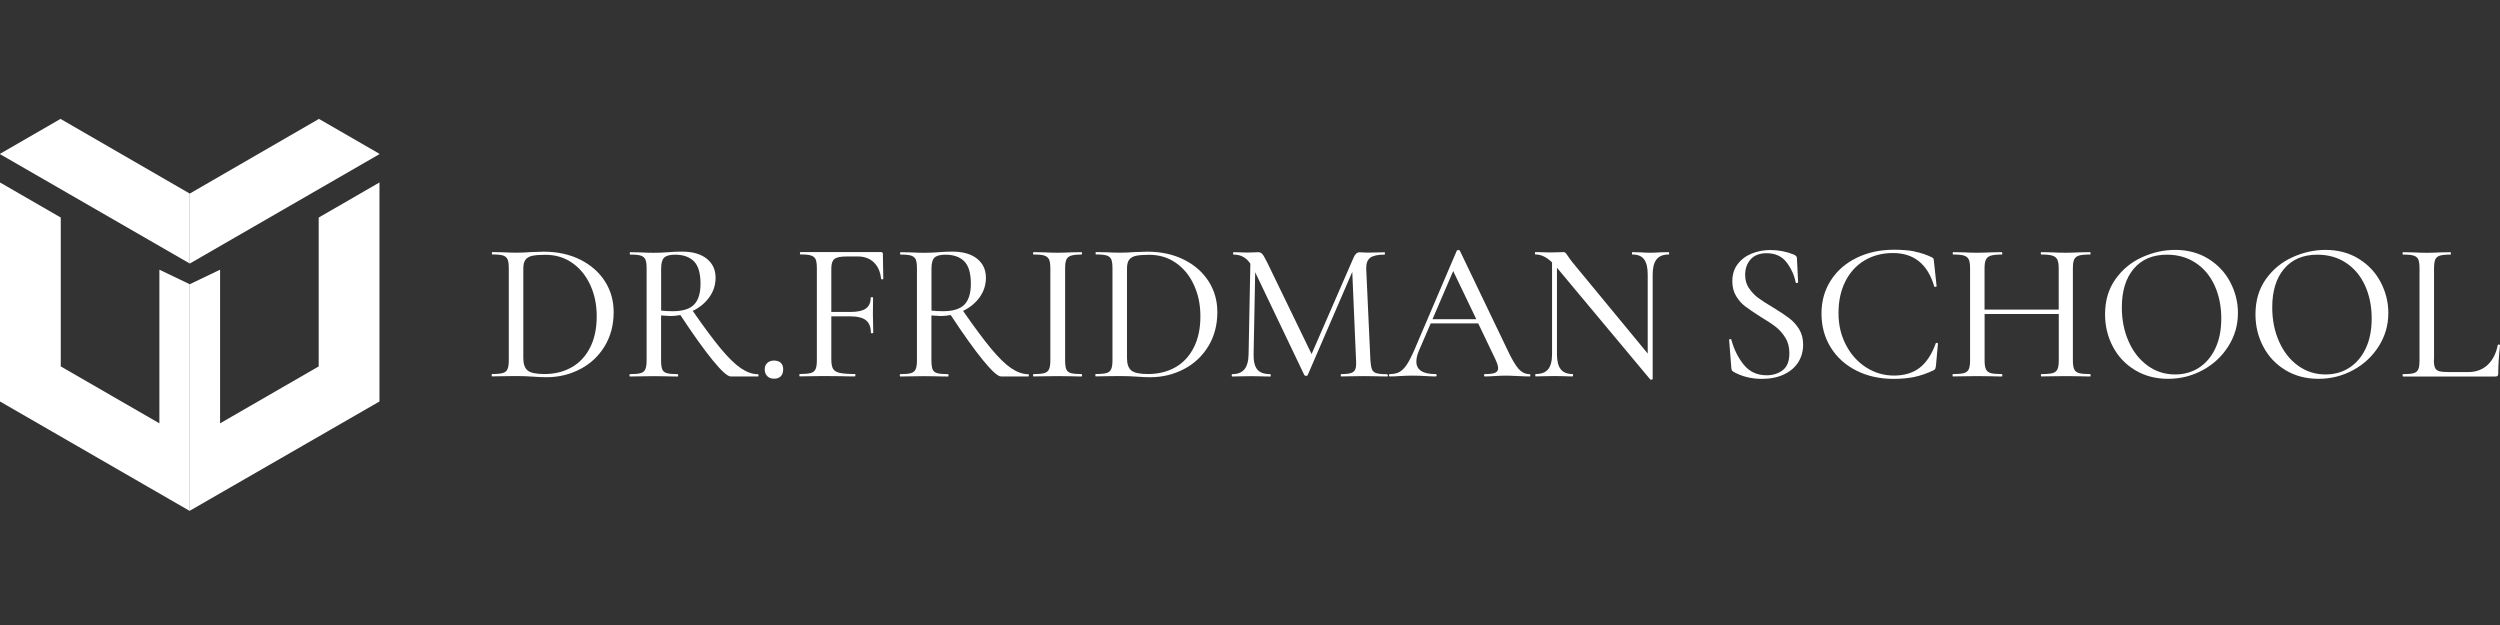 <?xml version="1.0" encoding="UTF-8"?> <svg xmlns="http://www.w3.org/2000/svg" width="400" height="100" viewBox="0 0 400 100" fill="none"><rect x="0" y="0" width="400" height="100" fill="#333333" stroke="none"/><path d="M60.714 29.195V64.238L30.366 81.717V45.474L35.213 43.15V67.734L50.992 58.626V34.807L60.714 29.195Z" fill="white"></path><path d="M30.367 45.474V81.717L30.348 81.746L0 64.238V29.195L9.722 34.807V58.626L25.501 67.734V43.15L30.348 45.474H30.367Z" fill="white"></path><path d="M60.714 24.612V24.66L30.366 42.167V30.971L35.213 28.165L50.992 19.047V19L60.714 24.612Z" fill="white"></path><path d="M30.367 30.971V42.167L0 24.66V24.612L9.722 19V19.047L25.501 28.165L30.225 30.895L30.348 30.971H30.367Z" fill="white"></path><path d="M85.223 60.26C84.902 60.242 84.514 60.223 84.061 60.194C83.607 60.175 83.097 60.166 82.549 60.166L80.357 60.194C79.951 60.213 79.412 60.223 78.732 60.223C78.685 60.223 78.666 60.157 78.666 60.034C78.666 59.911 78.685 59.845 78.732 59.845C79.516 59.845 80.093 59.788 80.452 59.684C80.811 59.58 81.066 59.372 81.198 59.06C81.34 58.758 81.406 58.276 81.406 57.643V42.904C81.406 42.271 81.34 41.799 81.217 41.506C81.094 41.213 80.849 41.005 80.49 40.882C80.13 40.769 79.554 40.712 78.77 40.712C78.723 40.712 78.704 40.646 78.704 40.523C78.704 40.4 78.723 40.334 78.77 40.334L80.357 40.362C81.293 40.41 82.02 40.429 82.549 40.429C83.352 40.429 84.155 40.4 84.94 40.334C85.96 40.287 86.64 40.268 86.98 40.268C89.182 40.268 91.138 40.693 92.838 41.543C94.539 42.394 95.852 43.547 96.788 45.011C97.723 46.476 98.186 48.12 98.186 49.943C98.186 52.003 97.704 53.817 96.74 55.404C95.777 56.982 94.473 58.21 92.829 59.06C91.185 59.92 89.39 60.355 87.434 60.355C86.801 60.355 86.064 60.327 85.242 60.26H85.223ZM91.45 58.777C92.716 58.068 93.698 57.01 94.407 55.621C95.115 54.233 95.474 52.57 95.474 50.642C95.474 48.715 95.134 47.127 94.454 45.625C93.774 44.132 92.82 42.942 91.572 42.073C90.335 41.203 88.898 40.769 87.264 40.769C86.347 40.769 85.648 40.825 85.166 40.929C84.675 41.033 84.316 41.241 84.08 41.553C83.844 41.865 83.73 42.328 83.73 42.97V57.294C83.73 58.229 83.957 58.881 84.41 59.268C84.864 59.656 85.762 59.845 87.103 59.845C88.738 59.845 90.183 59.486 91.45 58.777Z" fill="white"></path><path d="M121.372 60.043C121.372 60.175 121.343 60.232 121.277 60.232H116.912C116.402 60.232 115.448 59.372 114.031 57.643C112.623 55.914 110.894 53.505 108.862 50.406C108.286 50.51 107.757 50.566 107.266 50.566C107.162 50.566 106.661 50.538 105.773 50.472V57.662C105.773 58.314 105.839 58.796 105.962 59.098C106.085 59.4 106.33 59.599 106.699 59.703C107.058 59.807 107.634 59.863 108.418 59.863C108.484 59.863 108.513 59.929 108.513 60.052C108.513 60.175 108.484 60.241 108.418 60.241C107.738 60.241 107.218 60.241 106.859 60.213L104.601 60.185L102.409 60.213C102.003 60.232 101.464 60.241 100.784 60.241C100.737 60.241 100.718 60.175 100.718 60.052C100.718 59.929 100.737 59.863 100.784 59.863C101.568 59.863 102.145 59.807 102.504 59.703C102.863 59.599 103.118 59.391 103.25 59.079C103.392 58.777 103.458 58.295 103.458 57.662V42.923C103.458 42.29 103.392 41.817 103.269 41.524C103.137 41.232 102.901 41.023 102.532 40.901C102.164 40.778 101.606 40.731 100.85 40.731C100.784 40.731 100.756 40.665 100.756 40.542C100.756 40.419 100.784 40.353 100.85 40.353L102.409 40.381C103.297 40.428 104.034 40.447 104.601 40.447C105.045 40.447 105.47 40.438 105.877 40.419C106.283 40.4 106.633 40.381 106.926 40.353C107.71 40.286 108.437 40.258 109.118 40.258C110.818 40.258 112.131 40.636 113.076 41.392C114.021 42.148 114.493 43.159 114.493 44.434C114.493 45.578 114.163 46.617 113.492 47.552C112.821 48.488 111.933 49.215 110.837 49.744C112.623 52.314 114.106 54.317 115.306 55.763C116.506 57.208 117.574 58.257 118.518 58.9C119.463 59.542 120.38 59.873 121.268 59.873C121.334 59.873 121.362 59.939 121.362 60.062L121.372 60.043ZM107.653 49.792C109.25 49.792 110.384 49.432 111.064 48.724C111.744 48.015 112.084 46.9 112.084 45.398C112.084 43.726 111.735 42.526 111.036 41.817C110.336 41.108 109.325 40.75 108.012 40.75C107.181 40.75 106.604 40.91 106.274 41.213C105.943 41.524 105.782 42.11 105.782 42.979V49.697C106.377 49.763 107.001 49.792 107.662 49.792H107.653Z" fill="white"></path><path d="M122.77 60.185C122.496 59.92 122.354 59.552 122.354 59.089C122.354 58.664 122.496 58.323 122.77 58.068C123.044 57.813 123.403 57.69 123.847 57.69C124.291 57.69 124.679 57.813 124.934 58.059C125.189 58.305 125.312 58.645 125.312 59.098C125.312 59.571 125.179 59.93 124.934 60.194C124.679 60.459 124.32 60.591 123.847 60.591C123.375 60.591 123.044 60.459 122.77 60.194V60.185Z" fill="white"></path><path d="M141.326 44.604C141.326 44.67 141.27 44.699 141.156 44.699C141.043 44.699 140.977 44.67 140.977 44.604C140.845 43.461 140.457 42.583 139.796 41.959C139.134 41.336 138.275 41.033 137.217 41.033H135.469C134.514 41.033 133.862 41.165 133.522 41.43C133.182 41.694 133.012 42.195 133.012 42.942V49.914H136.064C137.207 49.914 138.039 49.725 138.549 49.357C139.059 48.988 139.314 48.403 139.314 47.618C139.314 47.571 139.38 47.552 139.503 47.552C139.626 47.552 139.692 47.571 139.692 47.618L139.664 50.264C139.664 50.878 139.673 51.341 139.692 51.662L139.72 53.259C139.72 53.259 139.654 53.325 139.531 53.325C139.408 53.325 139.342 53.306 139.342 53.259C139.342 52.324 139.078 51.653 138.549 51.237C138.02 50.821 137.16 50.614 135.969 50.614H133.012V57.52C133.012 58.2 133.106 58.692 133.286 59.004C133.466 59.316 133.815 59.533 134.335 59.656C134.854 59.778 135.677 59.844 136.801 59.844C136.848 59.844 136.867 59.911 136.867 60.033C136.867 60.156 136.848 60.222 136.801 60.222C135.932 60.222 135.251 60.222 134.76 60.194L131.803 60.166L129.639 60.194C129.233 60.213 128.685 60.222 127.986 60.222C127.919 60.222 127.891 60.156 127.891 60.033C127.891 59.911 127.919 59.844 127.986 59.844C128.77 59.844 129.346 59.788 129.724 59.684C130.093 59.58 130.348 59.372 130.489 59.06C130.631 58.758 130.697 58.276 130.697 57.643V42.904C130.697 42.271 130.631 41.798 130.508 41.506C130.376 41.213 130.14 41.005 129.771 40.882C129.403 40.759 128.836 40.712 128.052 40.712C128.005 40.712 127.986 40.646 127.986 40.523C127.986 40.4 128.005 40.334 128.052 40.334H140.977C141.166 40.334 141.26 40.428 141.26 40.617L141.326 44.595V44.604Z" fill="white"></path><path d="M164.626 60.043C164.626 60.175 164.597 60.232 164.531 60.232H160.166C159.656 60.232 158.702 59.372 157.284 57.643C155.877 55.914 154.148 53.505 152.116 50.406C151.54 50.51 151.011 50.566 150.519 50.566C150.416 50.566 149.915 50.538 149.027 50.472V57.662C149.027 58.314 149.093 58.796 149.216 59.098C149.338 59.4 149.584 59.599 149.953 59.703C150.312 59.807 150.888 59.863 151.672 59.863C151.738 59.863 151.767 59.929 151.767 60.052C151.767 60.175 151.738 60.241 151.672 60.241C150.992 60.241 150.472 60.241 150.113 60.213L147.855 60.185L145.663 60.213C145.257 60.232 144.718 60.241 144.038 60.241C143.991 60.241 143.972 60.175 143.972 60.052C143.972 59.929 143.991 59.863 144.038 59.863C144.822 59.863 145.399 59.807 145.758 59.703C146.117 59.599 146.372 59.391 146.504 59.079C146.646 58.777 146.712 58.295 146.712 57.662V42.923C146.712 42.29 146.646 41.817 146.523 41.524C146.391 41.232 146.155 41.023 145.786 40.901C145.418 40.778 144.86 40.731 144.104 40.731C144.038 40.731 144.01 40.665 144.01 40.542C144.01 40.419 144.038 40.353 144.104 40.353L145.663 40.381C146.551 40.428 147.288 40.447 147.855 40.447C148.299 40.447 148.724 40.438 149.131 40.419C149.537 40.4 149.886 40.381 150.179 40.353C150.964 40.286 151.691 40.258 152.371 40.258C154.072 40.258 155.385 40.636 156.33 41.392C157.275 42.148 157.747 43.159 157.747 44.434C157.747 45.578 157.417 46.617 156.746 47.552C156.075 48.488 155.187 49.215 154.091 49.744C155.877 52.314 157.36 54.317 158.56 55.763C159.76 57.208 160.828 58.257 161.772 58.9C162.717 59.542 163.634 59.873 164.522 59.873C164.588 59.873 164.616 59.939 164.616 60.062L164.626 60.043ZM150.907 49.792C152.504 49.792 153.637 49.432 154.318 48.724C154.998 48.015 155.338 46.9 155.338 45.398C155.338 43.726 154.989 42.526 154.289 41.817C153.59 41.108 152.579 40.75 151.266 40.75C150.434 40.75 149.858 40.91 149.527 41.213C149.197 41.524 149.036 42.11 149.036 42.979V49.697C149.631 49.763 150.255 49.792 150.916 49.792H150.907Z" fill="white"></path><path d="M170.606 59.089C170.729 59.391 170.975 59.59 171.334 59.694C171.693 59.798 172.269 59.854 173.054 59.854C173.101 59.854 173.12 59.92 173.12 60.043C173.12 60.166 173.101 60.232 173.054 60.232C172.392 60.232 171.873 60.232 171.495 60.204L169.199 60.176L167.007 60.204C166.6 60.223 166.062 60.232 165.382 60.232C165.316 60.232 165.287 60.166 165.287 60.043C165.287 59.92 165.316 59.854 165.382 59.854C166.166 59.854 166.742 59.798 167.101 59.694C167.46 59.59 167.715 59.382 167.848 59.07C167.989 58.768 168.055 58.286 168.055 57.653V42.914C168.055 42.281 167.989 41.808 167.848 41.515C167.706 41.222 167.46 41.014 167.101 40.892C166.742 40.769 166.166 40.722 165.382 40.722C165.316 40.722 165.287 40.656 165.287 40.533C165.287 40.41 165.316 40.344 165.382 40.344L167.007 40.372C167.895 40.419 168.632 40.438 169.199 40.438C169.813 40.438 170.588 40.419 171.523 40.372L173.054 40.344C173.054 40.344 173.12 40.41 173.12 40.533C173.12 40.656 173.101 40.722 173.054 40.722C172.288 40.722 171.721 40.788 171.353 40.91C170.984 41.033 170.729 41.251 170.606 41.562C170.474 41.874 170.418 42.337 170.418 42.98V57.653C170.418 58.305 170.484 58.786 170.606 59.089Z" fill="white"></path><path d="M181.812 60.26C181.491 60.242 181.104 60.223 180.65 60.194C180.197 60.175 179.686 60.166 179.138 60.166L176.946 60.194C176.54 60.213 176.001 60.223 175.321 60.223C175.274 60.223 175.255 60.157 175.255 60.034C175.255 59.911 175.274 59.845 175.321 59.845C176.105 59.845 176.682 59.788 177.041 59.684C177.4 59.58 177.655 59.372 177.787 59.06C177.929 58.758 177.995 58.276 177.995 57.643V42.904C177.995 42.271 177.929 41.799 177.806 41.506C177.683 41.213 177.438 41.005 177.079 40.882C176.72 40.769 176.143 40.712 175.359 40.712C175.312 40.712 175.293 40.646 175.293 40.523C175.293 40.4 175.312 40.334 175.359 40.334L176.946 40.362C177.882 40.41 178.609 40.429 179.138 40.429C179.941 40.429 180.745 40.4 181.529 40.334C182.549 40.287 183.229 40.268 183.57 40.268C185.771 40.268 187.727 40.693 189.427 41.543C191.128 42.394 192.441 43.547 193.377 45.011C194.312 46.476 194.775 48.12 194.775 49.943C194.775 52.003 194.293 53.817 193.33 55.404C192.366 56.982 191.062 58.21 189.418 59.06C187.774 59.92 185.979 60.355 184.023 60.355C183.39 60.355 182.653 60.327 181.831 60.26H181.812ZM188.039 58.777C189.305 58.068 190.287 57.01 190.996 55.621C191.705 54.233 192.064 52.57 192.064 50.642C192.064 48.715 191.723 47.127 191.043 45.625C190.363 44.132 189.409 42.942 188.161 42.073C186.924 41.203 185.488 40.769 183.853 40.769C182.937 40.769 182.237 40.825 181.756 40.929C181.264 41.033 180.905 41.241 180.669 41.553C180.433 41.865 180.319 42.328 180.319 42.97V57.294C180.319 58.229 180.546 58.881 181 59.268C181.453 59.656 182.351 59.845 183.692 59.845C185.327 59.845 186.773 59.486 188.039 58.777Z" fill="white"></path><path d="M222.071 60.043C222.071 60.175 222.043 60.232 221.977 60.232C221.296 60.232 220.758 60.232 220.351 60.203L218.16 60.175L216.024 60.203C215.684 60.222 215.202 60.232 214.588 60.232C214.541 60.232 214.522 60.166 214.522 60.043C214.522 59.92 214.541 59.854 214.588 59.854C215.306 59.854 215.845 59.797 216.175 59.684C216.516 59.57 216.742 59.362 216.856 59.06C216.969 58.758 217.007 58.295 216.969 57.662L216.364 43.499L209.231 60.014C209.184 60.099 209.099 60.147 208.976 60.147C208.872 60.147 208.777 60.099 208.692 60.014L200.831 43.565L200.576 56.679C200.558 57.803 200.756 58.616 201.162 59.117C201.578 59.618 202.268 59.863 203.25 59.863C203.297 59.863 203.316 59.929 203.316 60.052C203.316 60.175 203.297 60.241 203.25 60.241C202.655 60.241 202.202 60.241 201.88 60.213L200.161 60.185L198.441 60.213C198.139 60.232 197.723 60.241 197.166 60.241C197.099 60.241 197.071 60.175 197.071 60.052C197.071 59.929 197.099 59.863 197.166 59.863C198.035 59.863 198.677 59.608 199.102 59.098C199.528 58.588 199.754 57.785 199.773 56.679L200.057 42.195C199.424 41.222 198.526 40.731 197.383 40.731C197.317 40.731 197.288 40.664 197.288 40.542C197.288 40.419 197.317 40.352 197.383 40.352L198.621 40.381C198.857 40.4 199.159 40.409 199.546 40.409C199.972 40.409 200.331 40.4 200.614 40.381C200.898 40.362 201.124 40.352 201.294 40.352C201.568 40.352 201.795 40.447 201.965 40.636C202.135 40.825 202.4 41.288 202.759 42.006L209.855 56.651L216.601 41.156C216.837 40.627 217.149 40.362 217.555 40.362C217.659 40.362 217.819 40.371 218.027 40.39C218.235 40.409 218.519 40.419 218.859 40.419L220.446 40.39C220.682 40.371 221.041 40.362 221.523 40.362C221.57 40.362 221.589 40.428 221.589 40.551C221.589 40.674 221.57 40.74 221.523 40.74C220.465 40.74 219.7 40.901 219.246 41.231C218.793 41.562 218.575 42.148 218.594 42.998L219.265 57.671C219.312 58.323 219.397 58.805 219.52 59.107C219.643 59.41 219.889 59.608 220.238 59.712C220.588 59.816 221.155 59.873 221.939 59.873C222.005 59.873 222.033 59.939 222.033 60.062L222.071 60.043Z" fill="white"></path><path d="M244.86 60.043C244.86 60.175 244.813 60.232 244.737 60.232C244.331 60.232 243.708 60.213 242.857 60.166C242.007 60.119 241.383 60.1 240.977 60.1C240.486 60.1 239.881 60.119 239.163 60.166C238.483 60.213 237.954 60.232 237.576 60.232C237.491 60.232 237.443 60.166 237.443 60.043C237.443 59.92 237.491 59.854 237.576 59.854C238.341 59.854 238.889 59.788 239.21 59.646C239.541 59.505 239.701 59.259 239.701 58.9C239.701 58.588 239.55 58.106 239.257 57.473L236.517 51.748H228.912L227.031 56.103C226.757 56.736 226.616 57.322 226.616 57.851C226.616 59.193 227.646 59.854 229.705 59.854C229.809 59.854 229.866 59.92 229.866 60.043C229.866 60.166 229.809 60.232 229.705 60.232C229.327 60.232 228.77 60.213 228.052 60.166C227.249 60.119 226.55 60.1 225.954 60.1C225.425 60.1 224.773 60.119 224.017 60.166C223.384 60.213 222.836 60.232 222.392 60.232C222.288 60.232 222.232 60.166 222.232 60.043C222.232 59.92 222.288 59.854 222.392 59.854C222.988 59.854 223.488 59.741 223.904 59.523C224.32 59.297 224.717 58.9 225.095 58.333C225.472 57.757 225.898 56.925 226.37 55.82L233.088 40.098C233.135 40.032 233.22 40.003 233.343 40.003C233.466 40.003 233.541 40.032 233.57 40.098L241.147 55.886C241.865 57.435 242.489 58.484 242.989 59.041C243.5 59.59 244.085 59.864 244.737 59.864C244.822 59.864 244.86 59.93 244.86 60.053V60.043ZM229.204 51.067H236.206L232.511 43.367L229.204 51.067Z" fill="white"></path><path d="M267.073 40.532C267.073 40.665 267.045 40.721 266.978 40.721C266.109 40.721 265.467 40.976 265.051 41.496C264.635 42.016 264.427 42.828 264.427 43.934V60.61C264.427 60.676 264.371 60.714 264.267 60.742C264.163 60.77 264.087 60.751 264.04 60.714L249.206 42.951L249.112 42.819V56.66C249.112 57.766 249.31 58.569 249.717 59.079C250.123 59.589 250.746 59.844 251.597 59.844C251.663 59.844 251.691 59.911 251.691 60.033C251.691 60.156 251.663 60.222 251.597 60.222C251.087 60.222 250.68 60.222 250.387 60.194L248.762 60.166L247.081 60.194C246.759 60.213 246.306 60.222 245.71 60.222C245.663 60.222 245.644 60.156 245.644 60.033C245.644 59.911 245.663 59.844 245.71 59.844C246.627 59.844 247.288 59.589 247.704 59.079C248.12 58.569 248.328 57.766 248.328 56.66V41.987C247.458 41.137 246.58 40.712 245.682 40.712C245.616 40.712 245.588 40.646 245.588 40.523C245.588 40.4 245.616 40.334 245.682 40.334L246.863 40.362C247.118 40.381 247.477 40.391 247.94 40.391L249.433 40.362C249.603 40.343 249.82 40.334 250.104 40.334C250.274 40.334 250.397 40.372 250.472 40.447C250.548 40.523 250.671 40.684 250.841 40.939C251.096 41.316 251.351 41.666 251.606 41.987L263.634 56.566V43.934C263.634 42.828 263.445 42.016 263.058 41.496C262.68 40.976 262.046 40.721 261.177 40.721C261.13 40.721 261.111 40.655 261.111 40.532C261.111 40.41 261.13 40.343 261.177 40.343L262.415 40.372C263.095 40.419 263.634 40.438 264.04 40.438C264.446 40.438 264.985 40.419 265.665 40.372L266.969 40.343C267.035 40.343 267.064 40.41 267.064 40.532H267.073Z" fill="white"></path><path d="M279.837 46.097C280.244 46.712 280.726 47.231 281.302 47.657C281.878 48.082 282.681 48.601 283.721 49.215C284.798 49.877 285.648 50.434 286.272 50.907C286.886 51.379 287.415 51.955 287.85 52.654C288.284 53.354 288.501 54.185 288.501 55.139C288.501 56.179 288.246 57.114 287.727 57.946C287.207 58.768 286.451 59.429 285.45 59.901C284.448 60.374 283.277 60.62 281.916 60.62C280.196 60.62 278.666 60.232 277.334 59.476C277.23 59.41 277.154 59.334 277.107 59.249C277.06 59.164 277.031 59.032 277.012 58.862L276.663 54.412C276.644 54.327 276.691 54.27 276.804 54.251C276.918 54.233 276.993 54.261 277.012 54.346C277.437 55.914 278.108 57.256 279.015 58.371C279.932 59.486 281.141 60.043 282.644 60.043C283.683 60.043 284.552 59.769 285.251 59.221C285.95 58.673 286.3 57.766 286.3 56.519C286.3 55.565 286.092 54.742 285.667 54.053C285.242 53.363 284.732 52.777 284.127 52.305C283.522 51.833 282.7 51.285 281.661 50.67C280.622 50.009 279.819 49.461 279.242 49.026C278.666 48.592 278.184 48.044 277.778 47.373C277.371 46.702 277.173 45.909 277.173 45.002C277.173 43.915 277.456 42.998 278.033 42.252C278.609 41.496 279.356 40.939 280.291 40.561C281.226 40.193 282.209 40.003 283.248 40.003C284.562 40.003 285.828 40.249 287.037 40.74C287.358 40.892 287.509 41.08 287.509 41.307L287.698 45.124C287.698 45.209 287.642 45.266 287.519 45.285C287.396 45.304 287.33 45.276 287.311 45.191C287.094 44.066 286.621 43.008 285.875 42.006C285.128 41.014 284.061 40.514 282.662 40.514C281.538 40.514 280.688 40.844 280.102 41.496C279.516 42.158 279.223 42.98 279.223 43.981C279.223 44.784 279.422 45.502 279.828 46.116L279.837 46.097Z" fill="white"></path><path d="M306.368 40.258C307.294 40.438 308.201 40.74 309.089 41.166C309.24 41.251 309.325 41.326 309.363 41.402C309.401 41.477 309.42 41.638 309.439 41.893L309.855 45.776C309.855 45.842 309.798 45.88 309.675 45.899C309.562 45.918 309.486 45.889 309.467 45.804C308.428 42.261 306.226 40.485 302.882 40.485C301.162 40.485 299.65 40.882 298.328 41.666C297.014 42.45 295.985 43.575 295.257 45.02C294.52 46.475 294.161 48.166 294.161 50.094C294.161 52.021 294.558 53.656 295.352 55.187C296.145 56.717 297.222 57.917 298.583 58.786C299.943 59.656 301.427 60.09 303.042 60.09C304.658 60.09 306.094 59.675 307.162 58.834C308.229 57.993 309.089 56.698 309.722 54.932C309.741 54.865 309.807 54.846 309.911 54.865C310.015 54.884 310.072 54.922 310.072 54.96L309.751 58.522C309.703 58.777 309.675 58.938 309.637 59.013C309.609 59.089 309.514 59.164 309.363 59.249C308.277 59.76 307.247 60.119 306.274 60.317C305.301 60.515 304.204 60.619 302.995 60.619C300.765 60.619 298.781 60.185 297.024 59.297C295.276 58.418 293.906 57.19 292.923 55.602C291.941 54.025 291.44 52.211 291.44 50.179C291.44 48.148 291.941 46.409 292.933 44.86C293.925 43.31 295.314 42.101 297.09 41.241C298.857 40.381 300.85 39.956 303.061 39.956C304.337 39.956 305.433 40.051 306.359 40.23L306.368 40.258Z" fill="white"></path><path d="M334.514 60.043C334.514 60.175 334.486 60.232 334.42 60.232C333.74 60.232 333.211 60.232 332.833 60.204L330.574 60.176L328.127 60.204C327.768 60.223 327.268 60.232 326.634 60.232C326.568 60.232 326.54 60.166 326.54 60.043C326.54 59.92 326.568 59.854 326.634 59.854C327.466 59.854 328.061 59.798 328.43 59.694C328.798 59.59 329.053 59.382 329.195 59.07C329.337 58.768 329.403 58.286 329.403 57.653V50.236H317.536V57.653C317.536 58.286 317.602 58.758 317.744 59.07C317.886 59.382 318.131 59.58 318.509 59.694C318.878 59.798 319.482 59.854 320.304 59.854C320.351 59.854 320.37 59.92 320.37 60.043C320.37 60.166 320.351 60.232 320.304 60.232C319.624 60.232 319.095 60.232 318.717 60.204L316.327 60.176L314.097 60.204C313.719 60.223 313.171 60.232 312.472 60.232C312.424 60.232 312.406 60.166 312.406 60.043C312.406 59.92 312.424 59.854 312.472 59.854C313.275 59.854 313.87 59.798 314.238 59.694C314.607 59.59 314.862 59.382 315.004 59.07C315.146 58.768 315.212 58.286 315.212 57.653V42.914C315.212 42.281 315.146 41.808 315.004 41.515C314.862 41.222 314.616 41.014 314.238 40.892C313.87 40.778 313.294 40.722 312.5 40.722C312.453 40.722 312.434 40.656 312.434 40.533C312.434 40.41 312.453 40.344 312.5 40.344L314.125 40.372C315.013 40.419 315.75 40.438 316.327 40.438C316.96 40.438 317.772 40.419 318.745 40.372L320.304 40.344C320.304 40.344 320.37 40.41 320.37 40.533C320.37 40.656 320.351 40.722 320.304 40.722C319.501 40.722 318.906 40.788 318.518 40.91C318.141 41.033 317.876 41.251 317.734 41.562C317.593 41.874 317.526 42.337 317.526 42.98V49.537H329.393V42.98C329.393 42.337 329.327 41.874 329.186 41.562C329.044 41.251 328.789 41.033 328.401 40.91C328.023 40.778 327.428 40.722 326.616 40.722C326.549 40.722 326.521 40.656 326.521 40.533C326.521 40.41 326.549 40.344 326.616 40.344L328.108 40.372C329.044 40.419 329.856 40.438 330.556 40.438C331.132 40.438 331.878 40.419 332.814 40.372L334.401 40.344C334.467 40.344 334.495 40.41 334.495 40.533C334.495 40.656 334.467 40.722 334.401 40.722C333.598 40.722 333.003 40.778 332.634 40.892C332.266 41.005 332.011 41.213 331.869 41.515C331.727 41.818 331.661 42.281 331.661 42.914V57.653C331.661 58.286 331.727 58.758 331.869 59.07C332.011 59.382 332.256 59.58 332.634 59.694C333.003 59.798 333.598 59.854 334.401 59.854C334.467 59.854 334.495 59.92 334.495 60.043H334.514Z" fill="white"></path><path d="M341.629 59.23C340.089 58.305 338.898 57.057 338.067 55.47C337.226 53.892 336.81 52.163 336.81 50.292C336.81 48.11 337.358 46.239 338.464 44.68C339.569 43.121 340.986 41.95 342.715 41.165C344.444 40.381 346.211 39.984 348.016 39.984C350.028 39.984 351.805 40.457 353.326 41.402C354.856 42.346 356.028 43.594 356.84 45.143C357.653 46.693 358.069 48.337 358.069 50.075C358.069 52.012 357.559 53.779 356.538 55.395C355.518 57.01 354.157 58.286 352.447 59.212C350.737 60.147 348.885 60.61 346.892 60.61C344.898 60.61 343.159 60.147 341.619 59.23H341.629ZM351.786 58.862C352.901 58.163 353.779 57.142 354.431 55.791C355.083 54.44 355.404 52.834 355.404 50.963C355.404 48.989 355.045 47.231 354.337 45.682C353.628 44.132 352.617 42.923 351.294 42.053C349.981 41.184 348.45 40.75 346.712 40.75C344.444 40.75 342.668 41.496 341.402 42.998C340.127 44.491 339.494 46.56 339.494 49.187C339.494 51.181 339.853 52.995 340.58 54.629C341.298 56.264 342.309 57.549 343.604 58.493C344.898 59.438 346.372 59.911 348.025 59.911C349.424 59.911 350.68 59.561 351.795 58.862H351.786Z" fill="white"></path><path d="M365.693 59.23C364.153 58.305 362.963 57.057 362.131 55.47C361.291 53.892 360.875 52.163 360.875 50.292C360.875 48.11 361.423 46.239 362.528 44.68C363.634 43.121 365.051 41.95 366.78 41.165C368.509 40.381 370.276 39.984 372.08 39.984C374.093 39.984 375.869 40.457 377.39 41.402C378.921 42.346 380.093 43.594 380.905 45.143C381.718 46.693 382.133 48.337 382.133 50.075C382.133 52.012 381.623 53.779 380.603 55.395C379.582 57.01 378.222 58.286 376.512 59.212C374.801 60.147 372.95 60.61 370.956 60.61C368.962 60.61 367.224 60.147 365.684 59.23H365.693ZM375.85 58.862C376.965 58.163 377.844 57.142 378.496 55.791C379.148 54.44 379.469 52.834 379.469 50.963C379.469 48.989 379.11 47.231 378.401 45.682C377.693 44.132 376.682 42.923 375.359 42.053C374.046 41.184 372.515 40.75 370.776 40.75C368.509 40.75 366.733 41.496 365.467 42.998C364.191 44.491 363.558 46.56 363.558 49.187C363.558 51.181 363.917 52.995 364.645 54.629C365.363 56.264 366.374 57.549 367.668 58.493C368.962 59.438 370.436 59.911 372.09 59.911C373.488 59.911 374.745 59.561 375.86 58.862H375.85Z" fill="white"></path><path d="M389.418 57.53C389.418 58.125 389.475 58.559 389.597 58.833C389.711 59.107 389.938 59.296 390.268 59.391C390.599 59.485 391.119 59.532 391.846 59.532H394.898C396.173 59.532 397.213 59.145 398.035 58.37C398.847 57.596 399.386 56.538 399.641 55.205C399.641 55.139 399.698 55.12 399.821 55.13C399.934 55.139 400 55.177 400 55.243C399.811 57.048 399.716 58.55 399.716 59.759C399.716 59.929 399.688 60.052 399.622 60.128C399.556 60.203 399.433 60.241 399.244 60.241H384.476C384.476 60.241 384.41 60.175 384.41 60.052C384.41 59.929 384.429 59.863 384.476 59.863C385.261 59.863 385.837 59.807 386.196 59.703C386.555 59.599 386.801 59.391 386.933 59.079C387.065 58.777 387.122 58.295 387.122 57.662V42.923C387.122 42.29 387.056 41.817 386.933 41.524C386.801 41.231 386.565 41.023 386.196 40.901C385.828 40.778 385.261 40.731 384.476 40.731C384.429 40.731 384.41 40.664 384.41 40.542C384.41 40.419 384.429 40.352 384.476 40.352L386.073 40.381C386.961 40.428 387.698 40.447 388.265 40.447C388.879 40.447 389.635 40.428 390.523 40.381L392.082 40.352C392.082 40.352 392.149 40.419 392.149 40.542C392.149 40.664 392.13 40.731 392.082 40.731C391.317 40.731 390.75 40.787 390.382 40.901C390.013 41.014 389.758 41.231 389.635 41.534C389.512 41.836 389.446 42.318 389.446 42.951V57.53H389.418Z" fill="white"></path></svg> 